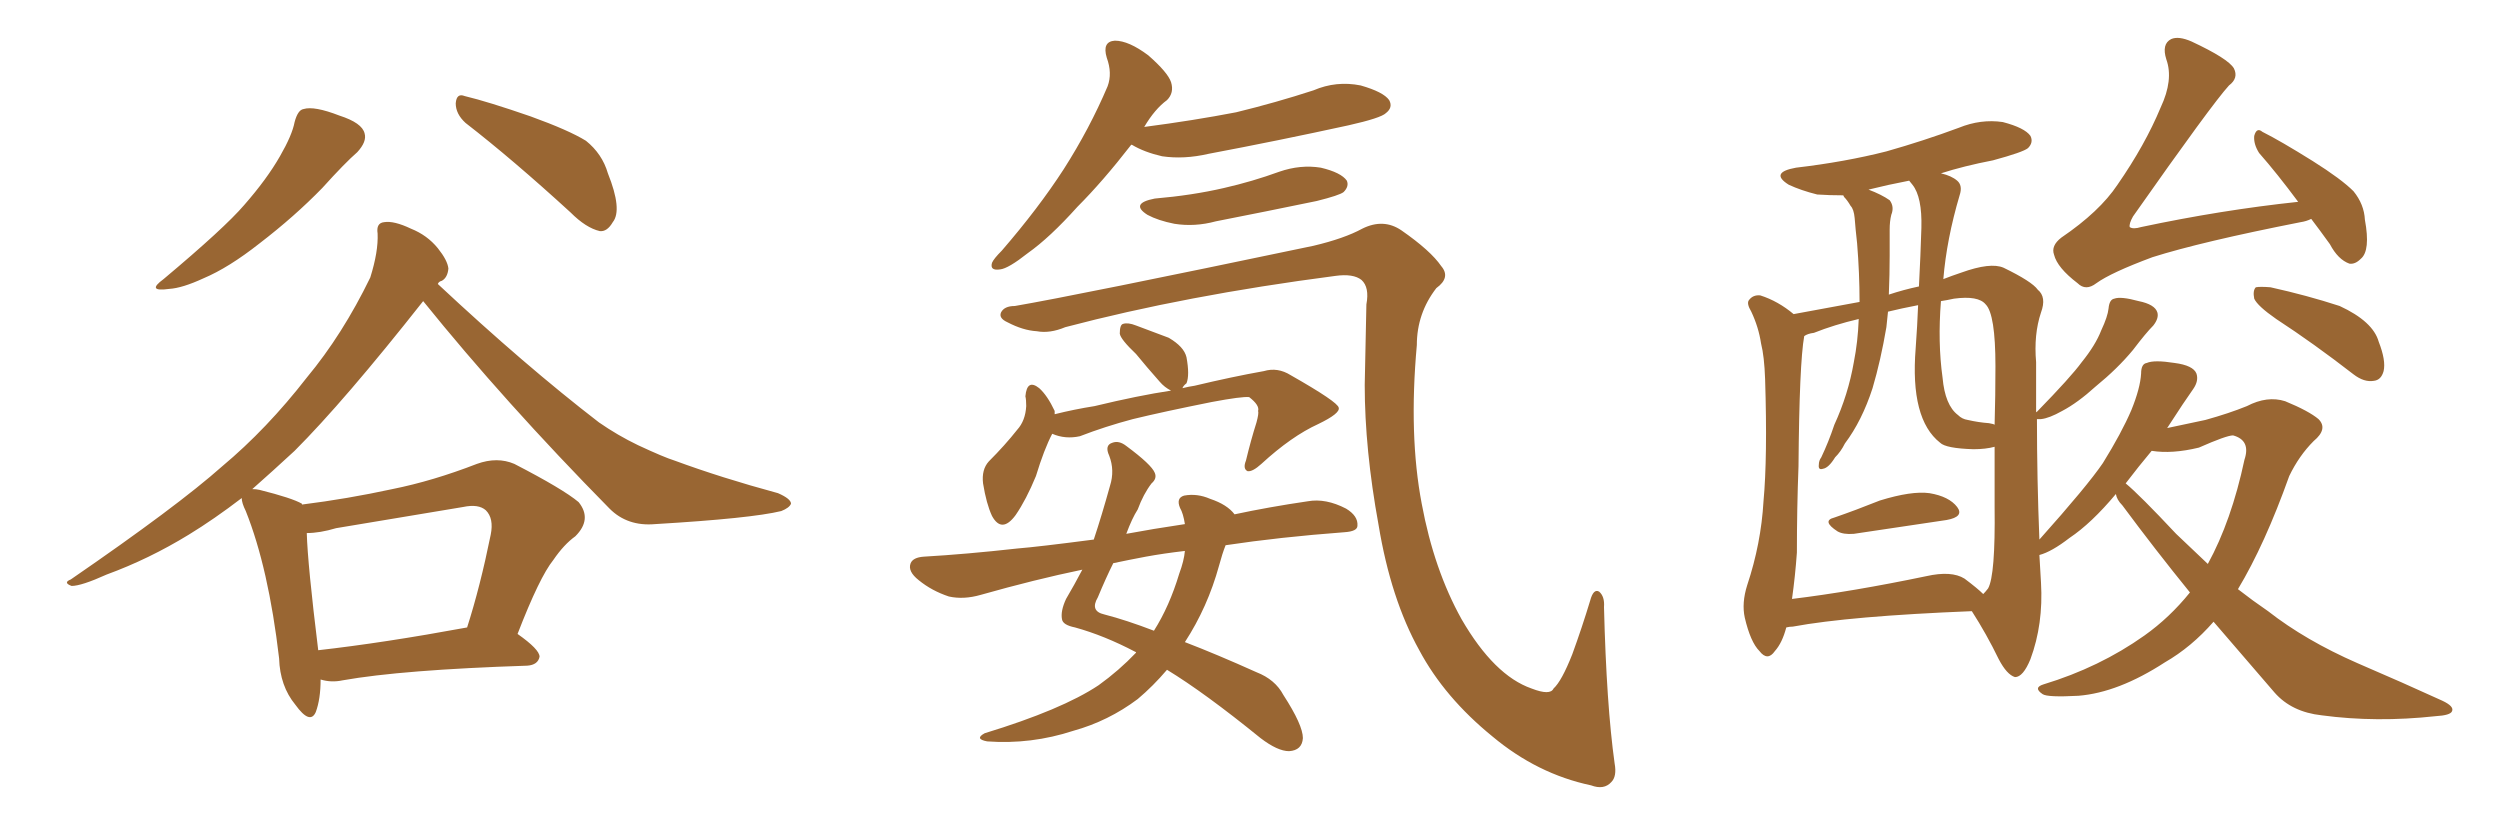 <svg xmlns="http://www.w3.org/2000/svg" xmlns:xlink="http://www.w3.org/1999/xlink" width="450" height="150"><path fill="#996633" padding="10" d="M53.03 21.97L53.03 21.97Q53.61 19.78 54.64 19.63L54.64 19.63Q56.54 19.04 61.08 20.80L61.08 20.80Q65.19 22.12 65.63 24.02L65.63 24.02Q66.06 25.49 64.31 27.39L64.31 27.39Q62.11 29.30 58.01 33.84L58.01 33.84Q53.03 38.96 46.73 43.80L46.73 43.80Q41.16 48.19 36.62 50.10L36.62 50.10Q32.81 51.86 30.47 52.00L30.47 52.00Q26.22 52.59 29.44 50.24L29.44 50.24Q40.43 41.02 43.95 36.91L43.95 36.91Q48.05 32.23 50.39 28.13L50.39 28.13Q52.59 24.32 53.03 21.97ZM83.79 22.12L83.79 22.12Q82.03 20.51 82.03 18.60L82.03 18.60Q82.18 16.70 83.64 17.29L83.64 17.29Q87.89 18.31 95.51 20.95L95.51 20.95Q102.39 23.44 105.47 25.34L105.47 25.34Q108.40 27.69 109.42 31.20L109.42 31.20Q112.06 37.79 110.30 39.99L110.30 39.99Q109.28 41.75 107.96 41.60L107.96 41.60Q105.47 41.02 102.69 38.23L102.69 38.23Q92.29 28.71 83.79 22.12ZM57.71 122.31L57.71 122.31Q57.71 125.83 56.84 128.17L56.84 128.17Q55.81 130.52 53.17 126.86L53.17 126.86Q50.39 123.49 50.24 118.51L50.24 118.51Q48.34 102.25 44.24 91.99L44.24 91.99Q43.51 90.53 43.51 89.65L43.51 89.65Q38.53 93.46 33.98 96.24L33.98 96.24Q26.81 100.63 19.19 103.42L19.19 103.42Q14.65 105.47 12.89 105.47L12.89 105.47Q11.28 104.88 12.74 104.30L12.74 104.30Q31.93 91.11 39.99 83.94L39.99 83.94Q48.05 77.20 55.22 67.97L55.22 67.97Q61.67 60.21 66.65 49.95L66.65 49.95Q68.12 45.26 67.97 42.04L67.97 42.04Q67.68 40.14 69.14 39.99L69.14 39.99Q70.90 39.70 73.97 41.16L73.97 41.16Q76.90 42.33 78.81 44.68L78.81 44.68Q80.57 46.88 80.71 48.34L80.71 48.34Q80.57 49.95 79.54 50.54L79.54 50.54Q78.96 50.68 78.81 51.12L78.81 51.12Q94.48 65.77 107.81 76.03L107.81 76.03Q111.18 78.37 114.84 80.13L114.84 80.13Q119.53 82.32 121.44 82.91L121.44 82.91Q129.79 85.99 140.04 88.77L140.04 88.77Q142.38 89.79 142.38 90.67L142.38 90.67Q142.09 91.41 140.63 91.99L140.63 91.99Q135.21 93.31 117.92 94.34L117.92 94.34Q112.94 94.78 109.72 91.55L109.72 91.55Q90.82 72.36 76.17 54.20L76.17 54.20Q61.96 72.22 53.03 81.15L53.03 81.15Q49.07 84.81 45.41 88.04L45.41 88.04Q46.14 88.04 46.73 88.18L46.73 88.18Q52.59 89.65 54.35 90.67L54.35 90.67Q54.35 90.67 54.35 90.82L54.35 90.82Q62.55 89.79 70.61 88.04L70.61 88.04Q77.93 86.57 85.84 83.50L85.84 83.50Q89.50 82.18 92.58 83.50L92.58 83.50Q101.37 88.04 104.15 90.38L104.15 90.38Q106.64 93.46 103.56 96.53L103.56 96.53Q101.51 98.00 99.61 100.78L99.61 100.78Q97.12 103.86 93.16 114.11L93.16 114.11Q97.12 116.89 97.12 118.21L97.12 118.21Q96.83 119.68 94.92 119.82L94.92 119.82Q72.36 120.56 61.67 122.46L61.67 122.46Q59.62 122.90 57.71 122.31ZM57.28 117.04L57.28 117.04L57.28 117.04Q68.99 115.72 84.08 112.94L84.08 112.94Q86.43 105.62 88.33 96.24L88.33 96.24Q88.92 93.31 87.45 91.85L87.45 91.85Q86.13 90.67 83.35 91.26L83.35 91.26Q72.07 93.16 60.50 95.07L60.50 95.07Q57.57 95.95 55.22 95.95L55.22 95.95Q55.37 101.51 57.28 117.04ZM203.61 26.07L203.61 26.07Q198.49 32.67 193.95 37.21L193.95 37.21Q188.96 42.77 185.01 45.56L185.01 45.56Q181.49 48.34 180.03 48.49L180.03 48.49Q178.13 48.78 178.56 47.31L178.56 47.31Q178.86 46.58 180.32 45.12L180.32 45.12Q186.91 37.50 191.46 30.47L191.46 30.47Q196.14 23.14 199.37 15.53L199.37 15.53Q200.24 13.18 199.22 10.40L199.22 10.40Q198.34 7.47 200.68 7.32L200.68 7.32Q203.17 7.32 206.69 9.96L206.69 9.96Q210.21 13.04 210.79 14.79L210.79 14.79Q211.38 16.70 210.06 18.02L210.06 18.02Q207.86 19.63 205.96 22.85L205.96 22.85Q214.89 21.68 222.51 20.21L222.51 20.21Q229.69 18.46 236.43 16.26L236.43 16.26Q240.53 14.50 244.92 15.38L244.92 15.38Q249.02 16.55 250.05 18.02L250.05 18.02Q250.78 19.34 249.46 20.36L249.46 20.36Q248.58 21.24 242.72 22.56L242.72 22.56Q229.98 25.34 217.53 27.69L217.53 27.69Q213.13 28.71 209.18 28.13L209.18 28.13Q205.96 27.39 203.76 26.07L203.76 26.07Q203.76 26.07 203.61 26.07ZM207.86 35.74L207.86 35.74Q214.60 35.16 220.31 33.84L220.31 33.84Q225.44 32.67 230.27 30.91L230.27 30.91Q234.08 29.59 237.74 30.18L237.74 30.18Q241.41 31.05 242.43 32.52L242.43 32.52Q242.87 33.54 241.85 34.57L241.85 34.57Q241.11 35.16 237.01 36.18L237.01 36.18Q227.78 38.09 218.85 39.84L218.85 39.84Q215.04 40.87 211.38 40.28L211.38 40.28Q208.45 39.70 206.54 38.67L206.54 38.67Q203.32 36.62 207.86 35.74ZM290.63 137.40L290.63 137.40Q291.06 139.75 290.04 140.77L290.04 140.77Q288.72 142.24 286.38 141.36L286.38 141.36Q276.71 139.31 268.65 132.57L268.65 132.57Q260.01 125.54 255.47 117.04L255.47 117.04Q250.34 107.81 248.14 94.48L248.14 94.48Q245.65 80.86 245.65 69.29L245.65 69.29Q245.80 61.38 245.95 54.79L245.95 54.79Q246.53 51.71 245.07 50.39L245.07 50.39Q243.60 49.22 240.38 49.66L240.38 49.66Q213.43 53.17 191.75 58.89L191.75 58.89Q188.96 60.06 186.62 59.62L186.62 59.62Q184.13 59.47 181.35 58.01L181.35 58.01Q179.74 57.28 180.18 56.25L180.18 56.25Q180.76 55.08 182.67 55.08L182.67 55.08Q193.80 53.17 236.43 44.24L236.43 44.24Q241.99 42.92 245.21 41.16L245.21 41.16Q249.02 39.26 252.25 41.46L252.25 41.46Q257.52 45.12 259.42 47.90L259.42 47.90Q261.18 49.95 258.54 51.86L258.54 51.86Q255.03 56.40 255.03 62.11L255.03 62.11Q253.56 78.37 255.91 90.67L255.91 90.67Q258.11 102.54 263.09 111.47L263.09 111.47Q268.95 121.58 275.68 123.93L275.68 123.93Q279.05 125.24 279.64 123.93L279.64 123.93Q281.10 122.61 283.01 117.77L283.01 117.77Q284.77 112.94 286.23 108.11L286.23 108.11Q286.82 105.91 287.84 106.49L287.84 106.49Q288.87 107.37 288.72 109.28L288.72 109.28Q289.16 126.86 290.63 137.40ZM189.40 78.08L189.40 78.08Q187.94 80.86 186.47 85.69L186.47 85.69Q184.72 89.94 182.81 92.72L182.81 92.72Q180.32 96.09 178.56 92.87L178.56 92.87Q177.54 90.67 176.95 87.01L176.95 87.01Q176.66 84.52 177.98 83.06L177.98 83.06Q180.91 80.13 183.11 77.34L183.11 77.34Q184.57 75.73 184.72 73.10L184.72 73.10Q184.72 71.92 184.57 71.34L184.57 71.34Q184.86 68.12 187.06 69.87L187.06 69.87Q188.53 71.19 189.84 73.97L189.84 73.97Q189.84 74.41 189.84 74.56L189.84 74.56Q193.36 73.68 197.02 73.10L197.02 73.10Q204.93 71.19 210.79 70.31L210.79 70.31Q209.62 69.73 208.74 68.70L208.74 68.70Q206.40 66.06 204.49 63.72L204.49 63.72Q201.71 61.08 201.56 60.06L201.56 60.06Q201.56 58.45 202.15 58.30L202.15 58.30Q203.03 58.01 204.49 58.59L204.49 58.59Q207.57 59.77 210.35 60.79L210.35 60.79Q213.13 62.40 213.57 64.31L213.57 64.31Q214.16 67.53 213.57 68.99L213.57 68.99Q212.99 69.43 212.84 69.87L212.84 69.87Q214.01 69.58 215.04 69.43L215.04 69.43Q221.78 67.82 227.49 66.80L227.49 66.80Q229.98 66.06 232.32 67.53L232.32 67.53Q240.82 72.36 240.97 73.39L240.97 73.39Q241.26 74.41 237.30 76.32L237.30 76.32Q232.47 78.52 227.05 83.50L227.05 83.50Q225.44 84.96 224.56 84.81L224.56 84.81Q223.68 84.38 224.27 82.91L224.27 82.91Q225.15 79.25 226.17 76.03L226.17 76.03Q226.61 74.41 226.46 73.97L226.46 73.97Q226.76 72.95 224.85 71.48L224.85 71.48Q223.54 71.34 218.12 72.36L218.12 72.36Q209.33 74.12 203.91 75.44L203.91 75.44Q198.93 76.76 194.38 78.52L194.38 78.52Q191.75 79.10 189.40 78.08ZM204.49 117.48L204.49 117.48Q204.49 117.33 204.35 117.33L204.35 117.33Q198.78 114.40 193.51 112.94L193.51 112.94Q191.31 112.50 191.16 111.47L191.16 111.47Q190.87 110.01 191.89 107.81L191.89 107.81Q193.36 105.32 194.82 102.54L194.82 102.54Q186.33 104.30 176.51 107.08L176.51 107.08Q173.44 107.96 170.80 107.37L170.80 107.37Q167.72 106.35 165.38 104.44L165.38 104.44Q163.33 102.83 163.92 101.37L163.92 101.37Q164.36 100.34 166.26 100.20L166.26 100.20Q173.88 99.76 183.11 98.73L183.11 98.73Q186.77 98.44 196.88 97.12L196.88 97.12Q198.34 92.72 199.80 87.45L199.80 87.45Q200.68 84.67 199.66 82.03L199.66 82.03Q198.78 80.13 200.24 79.69L200.24 79.69Q201.42 79.25 202.73 80.27L202.73 80.27Q207.28 83.64 207.86 85.11L207.86 85.11Q208.30 86.13 207.28 87.01L207.28 87.01Q205.81 88.92 204.79 91.70L204.79 91.70Q203.76 93.31 202.73 96.09L202.73 96.09Q207.42 95.21 213.28 94.34L213.28 94.34Q212.99 92.43 212.40 91.41L212.40 91.41Q211.67 89.65 213.13 89.21L213.13 89.21Q215.48 88.77 217.82 89.79L217.82 89.79Q220.90 90.82 222.22 92.58L222.22 92.58Q228.37 91.26 235.40 90.23L235.40 90.23Q238.62 89.65 242.29 91.55L242.29 91.55Q244.48 92.87 244.34 94.63L244.34 94.63Q244.34 95.65 241.99 95.80L241.99 95.80Q230.27 96.68 220.61 98.14L220.61 98.14Q220.02 99.61 219.43 101.81L219.43 101.81Q217.38 109.28 213.28 115.58L213.28 115.58Q218.99 117.77 226.17 121.00L226.17 121.00Q229.54 122.31 231.01 125.10L231.01 125.10Q234.52 130.52 234.52 132.86L234.52 132.86Q234.38 135.06 232.03 135.21L232.03 135.21Q229.98 135.21 226.90 132.86L226.90 132.86Q216.80 124.66 210.06 120.56L210.06 120.56Q207.57 123.49 204.79 125.83L204.79 125.83Q199.51 129.79 193.21 131.54L193.21 131.54Q185.60 134.03 177.69 133.45L177.69 133.45Q175.34 133.01 177.25 131.98L177.25 131.98Q191.16 127.73 197.75 123.34L197.75 123.34Q201.42 120.70 204.49 117.48ZM212.26 103.27L212.26 103.27L212.26 103.27Q213.13 100.93 213.28 99.17L213.28 99.17Q209.47 99.61 206.25 100.20L206.25 100.20Q203.17 100.78 200.39 101.37L200.39 101.37Q199.07 104.00 197.61 107.52L197.61 107.52Q196.14 110.01 198.78 110.60L198.78 110.60Q202.73 111.62 207.71 113.53L207.71 113.53Q210.50 109.13 212.26 103.27ZM330.18 93.16L330.18 93.16Q333.98 91.85 338.38 90.09L338.38 90.09Q344.09 88.33 347.31 88.77L347.31 88.77Q350.83 89.36 352.29 91.26L352.29 91.26Q353.61 93.02 350.39 93.60L350.39 93.60Q343.36 94.63 333.69 96.09L333.69 96.09Q331.79 96.24 330.76 95.65L330.76 95.65Q327.83 93.75 330.18 93.16ZM416.02 39.40L416.02 39.40Q415.14 39.84 414.11 39.99L414.11 39.99Q396.24 43.51 387.45 46.29L387.45 46.29Q379.98 49.07 377.34 50.98L377.34 50.98Q375.44 52.44 373.97 50.98L373.97 50.98Q370.31 48.19 369.73 45.85L369.73 45.85Q369.14 44.24 371.04 42.77L371.04 42.77Q377.93 38.09 381.15 33.25L381.15 33.25Q386.13 26.07 388.92 19.34L388.92 19.34Q391.26 14.36 389.94 10.69L389.94 10.69Q389.06 7.91 390.82 7.03L390.82 7.03Q392.14 6.45 394.48 7.47L394.48 7.47Q401.07 10.55 402.10 12.30L402.10 12.30Q402.98 14.06 401.22 15.38L401.22 15.38Q398.14 18.75 383.94 38.96L383.94 38.96Q383.20 40.28 383.35 40.87L383.35 40.87Q383.94 41.31 385.40 40.87L385.40 40.87Q399.90 37.79 413.67 36.33L413.67 36.33Q409.86 31.20 406.64 27.54L406.64 27.54Q405.62 25.93 405.76 24.46L405.76 24.46Q406.20 22.85 407.23 23.73L407.23 23.73Q410.45 25.34 416.31 29.00L416.31 29.00Q421.44 32.23 423.63 34.42L423.63 34.42Q425.54 36.77 425.68 39.55L425.68 39.55Q426.71 45.12 424.95 46.58L424.95 46.58Q423.93 47.61 422.90 47.46L422.90 47.46Q420.85 46.73 419.38 43.95L419.38 43.95Q417.48 41.31 416.02 39.40ZM409.72 57.42L409.72 57.42Q406.35 55.08 405.76 53.76L405.76 53.76Q405.47 52.29 406.05 51.71L406.05 51.71Q406.79 51.56 408.69 51.71L408.69 51.71Q415.28 53.17 421.14 55.08L421.14 55.08Q427.15 57.86 428.17 61.52L428.17 61.52Q429.49 64.89 429.05 66.80L429.05 66.80Q428.61 68.41 427.29 68.55L427.29 68.55Q425.54 68.85 423.63 67.38L423.63 67.38Q416.46 61.82 409.72 57.42ZM394.19 106.64L394.19 106.64Q387.89 98.88 382.03 90.97L382.03 90.97Q381.01 89.94 380.86 88.92L380.86 88.92Q376.46 94.19 372.51 96.83L372.51 96.83Q369.29 99.32 367.09 99.90L367.09 99.90Q367.24 102.25 367.38 104.88L367.38 104.88Q367.82 112.35 365.48 118.65L365.48 118.65Q364.16 121.88 362.70 121.88L362.70 121.88Q361.23 121.44 359.77 118.65L359.77 118.65Q357.57 114.11 354.93 110.01L354.93 110.01Q332.96 110.89 322.71 112.79L322.71 112.79Q322.12 112.79 321.53 112.94L321.53 112.94Q320.80 115.72 319.48 117.19L319.48 117.19Q318.16 119.09 316.70 117.19L316.70 117.19Q315.09 115.58 314.06 111.18L314.06 111.18Q313.48 108.54 314.50 105.32L314.50 105.32Q316.99 97.85 317.43 90.23L317.43 90.23Q318.16 82.32 317.72 68.26L317.72 68.26Q317.58 64.16 316.99 61.82L316.99 61.82Q316.55 58.89 315.23 56.10L315.23 56.10Q314.36 54.64 314.79 54.05L314.79 54.05Q315.53 53.03 316.85 53.17L316.85 53.17Q320.07 54.20 322.85 56.54L322.85 56.54Q329.30 55.37 334.72 54.35L334.72 54.35Q334.72 49.22 334.28 43.80L334.28 43.80Q333.98 41.16 333.84 39.26L333.84 39.26Q333.69 37.65 333.11 37.06L333.11 37.06Q332.52 36.04 331.93 35.45L331.93 35.45Q331.79 35.16 331.79 35.16L331.79 35.16Q329.30 35.16 327.10 35.01L327.10 35.01Q324.17 34.28 321.97 33.25L321.97 33.25Q318.46 31.05 323.29 30.18L323.29 30.18Q332.08 29.15 339.55 27.25L339.55 27.25Q346.29 25.34 352.59 23.00L352.59 23.00Q356.54 21.39 360.50 21.97L360.50 21.97Q364.45 23.00 365.48 24.46L365.48 24.46Q366.06 25.63 365.04 26.66L365.04 26.66Q364.16 27.39 358.74 28.86L358.74 28.86Q353.47 29.88 349.37 31.20L349.37 31.20Q351.27 31.64 352.29 32.52L352.29 32.52Q353.32 33.40 352.73 35.16L352.73 35.16Q350.39 43.07 349.80 50.24L349.80 50.24Q351.27 49.66 353.03 49.07L353.03 49.07Q358.30 47.17 360.64 48.19L360.64 48.19Q365.77 50.68 366.80 52.15L366.80 52.15Q368.41 53.47 367.38 56.25L367.38 56.25Q366.06 60.21 366.50 65.19L366.50 65.19Q366.50 69.73 366.50 74.27L366.50 74.27Q366.50 74.12 366.65 74.12L366.65 74.12Q372.80 67.82 374.71 65.19L374.71 65.19Q377.20 62.11 378.22 59.47L378.22 59.47Q379.39 56.98 379.54 55.52L379.54 55.52Q379.69 53.91 380.57 53.76L380.57 53.76Q381.74 53.32 384.96 54.20L384.96 54.20Q387.89 54.79 388.33 56.25L388.33 56.25Q388.62 57.28 387.60 58.59L387.60 58.59Q386.28 59.91 383.94 62.99L383.94 62.99Q381.15 66.36 377.20 69.58L377.20 69.58Q373.97 72.51 371.19 73.97L371.19 73.97Q368.85 75.29 367.38 75.44L367.38 75.44Q366.80 75.44 366.65 75.44L366.65 75.44Q366.65 86.13 367.09 97.12L367.09 97.12Q375.73 87.45 378.52 83.35L378.52 83.35Q381.88 77.93 383.64 73.83L383.64 73.83Q385.25 69.87 385.40 67.24L385.40 67.24Q385.40 65.48 386.43 65.33L386.43 65.33Q387.74 64.75 391.41 65.33L391.41 65.33Q394.78 65.77 395.36 67.24L395.36 67.24Q395.80 68.55 394.78 70.02L394.78 70.02Q393.31 72.07 390.09 77.05L390.09 77.05Q394.19 76.17 396.97 75.59L396.97 75.59Q401.22 74.41 404.44 73.10L404.44 73.10Q408.11 71.19 411.33 72.22L411.33 72.22Q415.58 73.97 417.33 75.44L417.33 75.44Q419.09 77.20 416.46 79.39L416.46 79.39Q413.82 82.03 412.06 85.69L412.06 85.69Q407.67 98.00 402.83 106.05L402.83 106.05Q405.47 108.11 408.25 110.01L408.25 110.01Q414.99 115.28 424.37 119.38L424.37 119.38Q432.57 122.90 439.60 126.12L439.60 126.12Q441.80 127.15 441.36 128.03L441.36 128.03Q441.06 128.76 438.43 128.91L438.43 128.91Q427.73 130.08 417.92 128.76L417.92 128.76Q412.50 128.17 409.42 124.66L409.42 124.66Q403.86 118.21 398.44 111.91L398.44 111.91Q394.48 116.46 389.65 119.24L389.65 119.24Q381.30 124.66 374.12 125.24L374.12 125.24Q368.55 125.54 367.68 124.95L367.68 124.95Q365.92 123.78 367.82 123.19L367.82 123.19Q377.93 120.12 385.99 114.40L385.99 114.40Q390.53 111.18 394.19 106.64ZM395.80 80.57L395.80 80.57Q390.97 81.74 387.30 81.15L387.30 81.15Q384.96 83.94 382.62 87.01L382.62 87.01Q385.11 89.06 391.70 96.09L391.70 96.09Q394.63 98.88 397.41 101.51L397.41 101.51Q401.66 93.75 404.00 82.76L404.00 82.76Q405.18 79.25 401.95 78.37L401.95 78.37Q400.78 78.37 395.80 80.57ZM353.61 104.15L353.61 104.15Q355.96 105.91 356.98 106.93L356.98 106.93Q357.42 106.49 357.86 105.91L357.86 105.91Q359.18 103.56 359.03 91.26L359.03 91.26Q359.03 85.84 359.03 80.42L359.03 80.42Q357.42 80.86 355.22 80.86L355.22 80.86Q350.24 80.71 349.22 79.69L349.22 79.69Q343.80 75.44 344.82 62.70L344.82 62.70Q345.12 58.59 345.26 54.93L345.26 54.93Q342.19 55.52 339.84 56.10L339.84 56.10Q339.70 57.42 339.55 58.89L339.55 58.89Q338.53 64.89 337.06 69.87L337.06 69.87Q335.16 75.73 332.08 79.83L332.08 79.83Q331.35 81.30 330.32 82.32L330.32 82.32Q329.15 84.23 328.13 84.38L328.13 84.38Q327.25 84.67 327.39 83.64L327.39 83.64Q327.39 82.91 327.83 82.32L327.83 82.32Q329.15 79.54 330.18 76.46L330.18 76.46Q332.67 71.04 333.69 65.19L333.69 65.19Q334.42 61.52 334.57 57.42L334.57 57.42Q330.18 58.45 326.51 59.91L326.51 59.91Q325.34 60.06 324.76 60.50L324.76 60.50Q323.88 65.33 323.73 83.94L323.73 83.94Q323.44 91.55 323.44 99.46L323.44 99.46Q323.14 103.71 322.56 107.81L322.56 107.81Q333.40 106.49 346.73 103.71L346.73 103.71Q351.27 102.69 353.61 104.15ZM358.01 76.17L358.01 76.17Q358.89 76.32 359.03 76.46L359.03 76.46Q359.18 71.19 359.18 65.92L359.18 65.92Q359.18 56.54 357.42 54.79L357.42 54.79Q356.10 53.17 351.71 53.76L351.71 53.76Q350.39 54.05 349.37 54.20L349.37 54.20Q348.78 61.67 349.66 67.97L349.66 67.97Q350.10 72.95 352.44 74.71L352.44 74.71Q353.17 75.44 354.20 75.59L354.20 75.59Q356.10 76.03 358.01 76.17ZM345.41 51.56L345.41 51.56L345.41 51.56Q345.70 46.00 345.85 41.02L345.85 41.02Q346.00 35.45 344.24 33.25L344.24 33.25Q343.80 32.67 343.65 32.52L343.65 32.52Q339.84 33.25 336.33 34.13L336.33 34.13Q338.67 35.01 340.14 36.04L340.14 36.04Q341.02 37.21 340.43 38.67L340.43 38.67Q340.14 39.84 340.14 41.31L340.14 41.31Q340.14 43.65 340.14 46.00L340.14 46.00Q340.14 49.37 339.99 53.03L339.99 53.03Q342.63 52.15 345.41 51.56Z"/></svg>